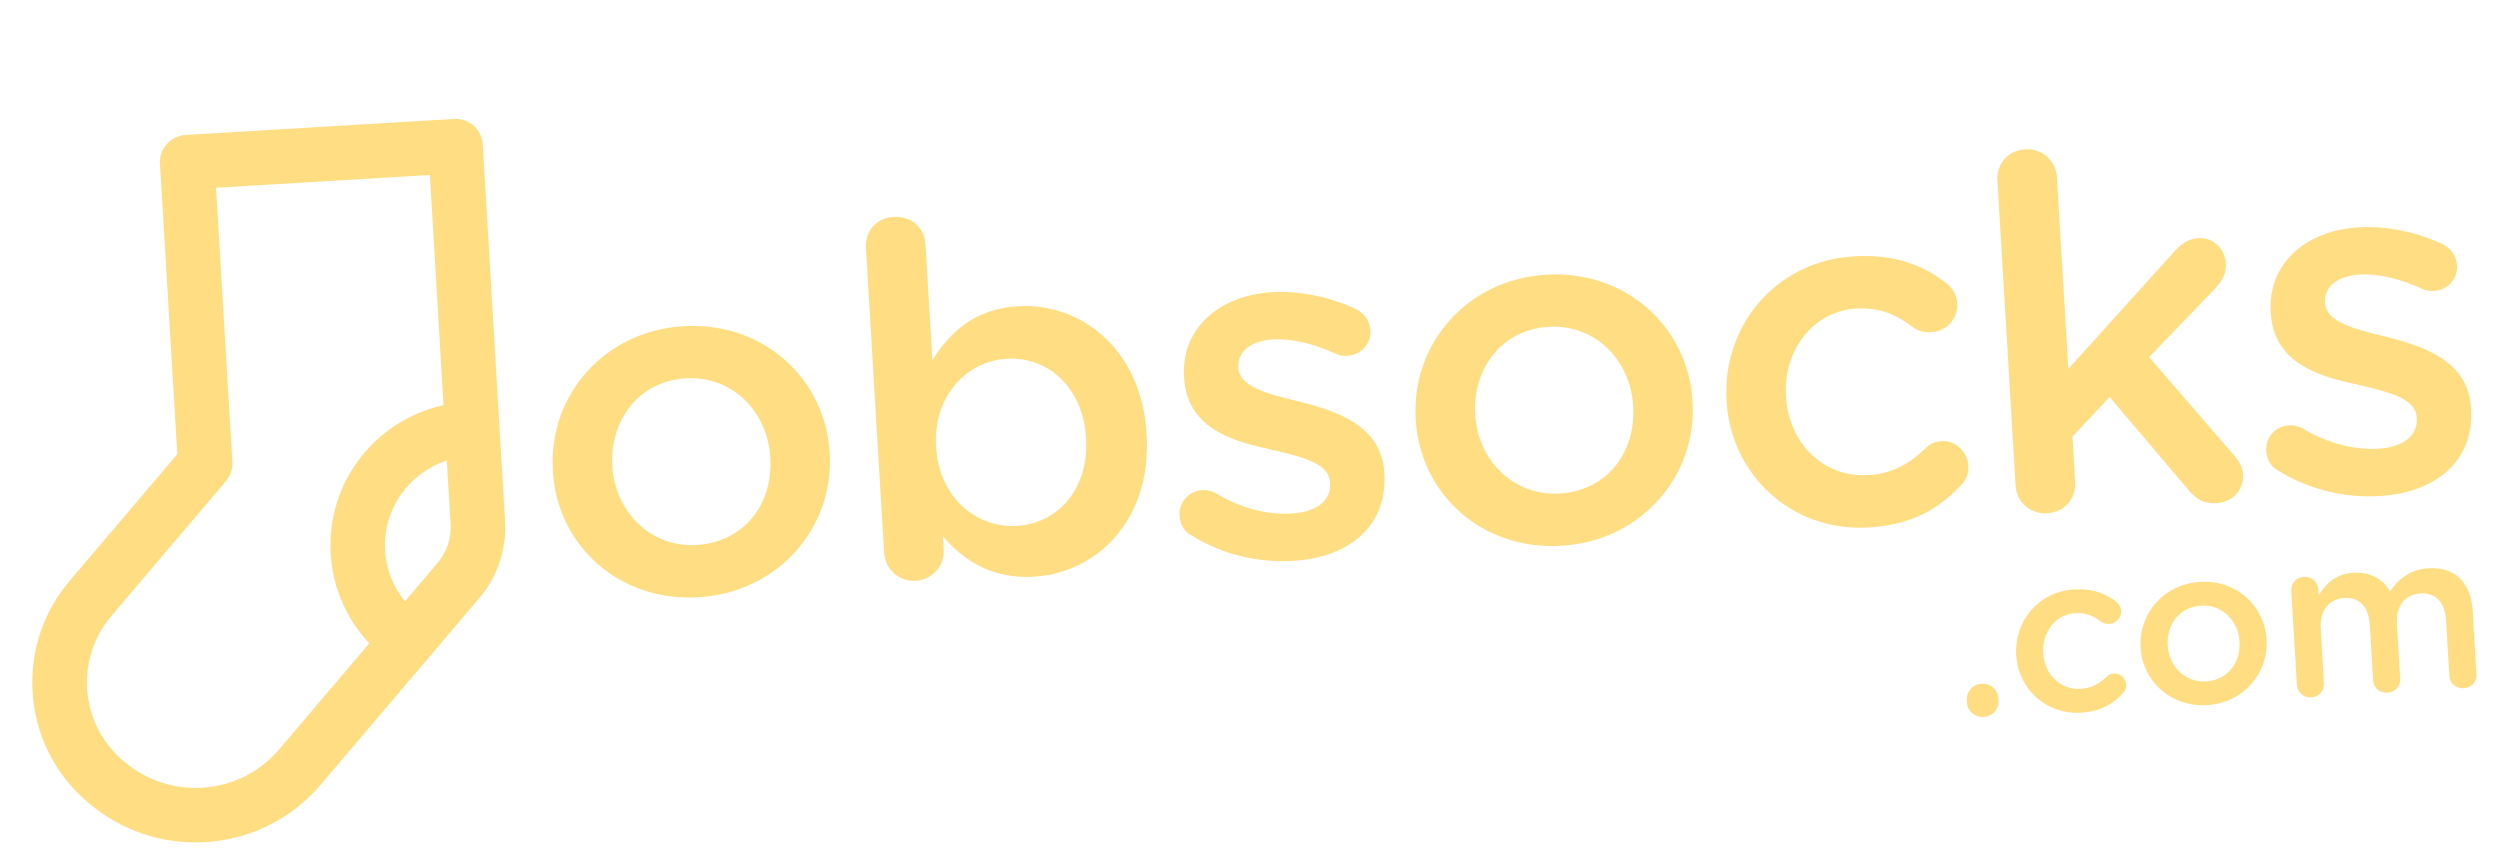 <svg width="204" height="70" viewBox="0 0 204 70" fill="none" xmlns="http://www.w3.org/2000/svg">
<g clip-path="url(#clip0_206_1024)">
<path d="M38.643 10.263C38.205 9.868 37.625 9.67 37.035 9.706L15.141 11.012C13.912 11.086 12.98 12.136 13.053 13.365L14.467 37.059L5.691 47.392C3.472 49.996 2.401 53.313 2.678 56.727C2.955 60.14 4.544 63.244 7.154 65.456L7.256 65.541C9.918 67.8 13.275 68.924 16.748 68.716C16.845 68.711 16.942 68.705 17.04 68.699C20.617 68.406 23.862 66.742 26.189 64.009L39.107 48.809C40.601 47.054 41.346 44.818 41.209 42.519L39.394 11.793C39.358 11.203 39.093 10.651 38.649 10.262L38.643 10.263ZM22.801 61.129C21.25 62.955 19.077 64.073 16.683 64.265C14.302 64.45 11.969 63.71 10.143 62.159L10.04 62.073C6.523 59.085 6.091 53.789 9.079 50.272L18.438 39.258C18.808 38.821 18.995 38.26 18.96 37.682L17.625 15.32L35.08 14.278L36.189 33.065C30.646 34.269 26.635 39.361 26.983 45.199C27.152 48.033 28.329 50.569 30.135 52.494L22.795 61.129L22.801 61.129ZM35.712 45.929L33.043 49.073C32.115 47.932 31.517 46.509 31.423 44.934C31.221 41.553 33.375 38.58 36.459 37.584L36.77 42.784C36.838 43.934 36.459 45.055 35.712 45.929Z" fill="#FFDD83"/>
<path d="M45.117 38.447L45.112 38.368C44.75 32.304 49.268 27.005 55.769 26.617C62.271 26.229 67.34 30.883 67.701 36.94L67.706 37.019C68.063 42.998 63.548 48.345 57.004 48.736C50.46 49.126 45.47 44.468 45.111 38.447L45.117 38.447ZM62.857 37.388L62.853 37.309C62.63 33.575 59.757 30.645 55.944 30.873C52.13 31.101 49.746 34.307 49.967 37.999L49.971 38.078C50.192 41.769 53.107 44.696 56.835 44.473C60.806 44.236 63.075 41.037 62.857 37.388Z" fill="#FFDD83"/>
<path d="M70.66 20.247C70.576 18.843 71.52 17.779 72.924 17.695C74.329 17.611 75.435 18.552 75.519 19.957L76.082 29.39C77.513 27.089 79.579 25.196 83.07 24.988C88.045 24.691 93.14 28.336 93.561 35.397L93.566 35.476C93.987 42.537 89.405 46.759 84.388 47.059C80.854 47.269 78.541 45.638 76.94 43.755L77.004 44.838C77.083 46.164 76.102 47.309 74.697 47.393C73.371 47.472 72.224 46.454 72.145 45.128L70.66 20.247ZM88.621 35.771L88.617 35.692C88.372 31.599 85.481 29.073 82.154 29.272C78.828 29.471 76.138 32.371 76.38 36.422L76.385 36.501C76.627 40.558 79.642 43.112 82.969 42.913C86.295 42.715 88.87 39.943 88.621 35.771Z" fill="#FFDD83"/>
<path d="M97.274 43.714C96.734 43.465 96.297 42.887 96.249 42.084C96.184 41.002 96.977 40.069 98.096 40.002C98.455 39.981 98.825 40.038 99.159 40.22C101.292 41.502 103.453 42.02 105.381 41.905C107.467 41.781 108.619 40.827 108.535 39.422L108.53 39.343C108.434 37.737 106.148 37.27 103.615 36.658C100.475 35.997 96.863 34.888 96.621 30.832L96.616 30.753C96.377 26.738 99.564 24.095 103.778 23.843C106.028 23.709 108.433 24.212 110.547 25.173C111.25 25.491 111.768 26.107 111.819 26.952C111.886 28.077 111.054 28.969 109.929 29.036C109.485 29.063 109.28 28.996 108.954 28.85C107.171 28.029 105.376 27.611 103.892 27.7C102.007 27.812 100.975 28.722 101.049 29.963L101.054 30.042C101.145 31.569 103.475 32.156 106.008 32.768C109.118 33.546 112.729 34.741 112.957 38.554L112.962 38.633C113.228 43.091 109.905 45.505 105.496 45.768C102.765 45.931 99.828 45.301 97.274 43.72L97.274 43.714Z" fill="#FFDD83"/>
<path d="M115.526 34.244L115.521 34.165C115.159 28.102 119.677 22.803 126.178 22.415C132.68 22.027 137.749 26.68 138.11 32.738L138.115 32.817C138.472 38.795 133.957 44.143 127.413 44.533C120.869 44.924 115.879 40.266 115.52 34.245L115.526 34.244ZM133.266 33.185L133.262 33.106C133.039 29.372 130.166 26.443 126.353 26.671C122.54 26.898 120.155 30.104 120.376 33.796L120.38 33.875C120.601 37.567 123.516 40.493 127.244 40.271C131.216 40.034 133.484 36.834 133.266 33.185Z" fill="#FFDD83"/>
<path d="M140.893 32.73L140.888 32.651C140.529 26.63 144.886 21.298 151.266 20.917C154.635 20.716 156.95 21.664 158.85 23.126C159.189 23.386 159.663 23.962 159.711 24.765C159.785 26.012 158.839 27.033 157.592 27.107C156.99 27.143 156.455 26.974 156.116 26.713C154.805 25.705 153.399 25.062 151.471 25.177C147.938 25.388 145.511 28.597 145.731 32.289L145.736 32.368C145.961 36.139 148.75 38.993 152.484 38.77C154.412 38.655 155.85 37.807 157.109 36.602C157.372 36.306 157.802 36.036 158.404 36C159.565 35.931 160.547 36.837 160.617 38.004C160.655 38.649 160.443 39.18 160.027 39.572C158.249 41.49 156.034 42.831 152.501 43.042C146.2 43.418 141.247 38.758 140.887 32.737L140.893 32.73Z" fill="#FFDD83"/>
<path d="M162.982 14.737C162.903 13.411 163.842 12.269 165.247 12.185C166.651 12.101 167.762 13.121 167.841 14.447L168.776 30.102L177.352 20.605C177.958 19.922 178.536 19.485 179.375 19.435C180.659 19.358 181.567 20.354 181.636 21.515C181.684 22.318 181.318 22.944 180.676 23.63L175.365 29.141L182.288 37.144C182.768 37.72 182.993 38.109 183.028 38.711C183.108 40.037 182.114 40.981 180.873 41.056C179.913 41.113 179.328 40.824 178.68 40.1L172.141 32.391L169.112 35.636L169.332 39.327C169.416 40.732 168.43 41.798 167.025 41.882C165.699 41.961 164.557 41.022 164.473 39.617L162.988 14.737L162.982 14.737Z" fill="#FFDD83"/>
<path d="M185.947 38.421C185.407 38.173 184.97 37.594 184.922 36.792C184.857 35.709 185.65 34.777 186.769 34.71C187.128 34.689 187.498 34.746 187.832 34.927C189.965 36.21 192.126 36.728 194.054 36.613C196.14 36.488 197.292 35.535 197.208 34.13L197.203 34.051C197.107 32.445 194.821 31.977 192.288 31.365C189.148 30.704 185.536 29.596 185.294 25.539L185.289 25.46C185.05 21.446 188.237 18.802 192.451 18.551C194.702 18.416 197.106 18.92 199.22 19.88C199.923 20.198 200.442 20.814 200.492 21.66C200.559 22.785 199.727 23.677 198.602 23.744C198.158 23.77 197.953 23.703 197.627 23.558C195.844 22.736 194.049 22.319 192.566 22.407C190.68 22.52 189.648 23.43 189.722 24.671L189.727 24.75C189.818 26.276 192.148 26.863 194.681 27.475C197.791 28.254 201.402 29.448 201.63 33.261L201.635 33.34C201.901 37.798 198.578 40.212 194.169 40.476C191.438 40.639 188.501 40.008 185.947 38.427L185.947 38.421Z" fill="#FFDD83"/>
<path d="M187.425 55.874L186.969 48.248C186.931 47.609 187.359 47.108 187.998 47.069C188.636 47.031 189.139 47.477 189.177 48.116L189.204 48.572C189.773 47.678 190.565 46.825 192.043 46.736C193.429 46.654 194.455 47.27 195.027 48.261C195.75 47.193 196.714 46.458 198.173 46.37C200.29 46.244 201.628 47.501 201.769 49.855L202.076 55C202.114 55.639 201.685 56.122 201.046 56.16C200.408 56.198 199.906 55.77 199.868 55.132L199.601 50.661C199.51 49.129 198.749 48.35 197.508 48.424C196.286 48.497 195.497 49.387 195.589 50.938L195.854 55.371C195.892 56.01 195.427 56.495 194.825 56.531C194.186 56.569 193.684 56.142 193.646 55.503L193.378 51.015C193.288 49.5 192.527 48.722 191.287 48.796C190.046 48.87 189.279 49.831 189.368 51.309L189.632 55.743C189.67 56.381 189.223 56.866 188.585 56.904C187.983 56.94 187.463 56.513 187.425 55.874Z" fill="#FFDD83"/>
<path d="M180.086 57.539C177.148 57.715 174.843 55.6 174.68 52.863L174.678 52.827C174.513 50.072 176.566 47.66 179.522 47.484C182.496 47.306 184.783 49.422 184.948 52.177L184.95 52.214C185.112 54.932 183.06 57.362 180.086 57.539ZM180.007 55.603C181.813 55.495 182.843 54.042 182.744 52.382L182.742 52.345C182.641 50.648 181.334 49.316 179.601 49.42C177.831 49.526 176.783 50.98 176.883 52.658L176.885 52.695C176.985 54.373 178.31 55.704 180.007 55.603Z" fill="#FFDD83"/>
<path d="M169.802 58.153C166.937 58.324 164.687 56.206 164.523 53.469L164.521 53.433C164.358 50.696 166.337 48.271 169.238 48.098C170.771 48.006 171.822 48.438 172.685 49.1C172.839 49.219 173.056 49.481 173.078 49.846C173.112 50.411 172.682 50.877 172.116 50.91C171.842 50.927 171.6 50.85 171.446 50.731C170.851 50.272 170.211 49.98 169.335 50.033C167.73 50.129 166.627 51.586 166.727 53.264L166.729 53.301C166.831 55.016 168.099 56.314 169.796 56.212C170.672 56.16 171.326 55.773 171.898 55.226C172.018 55.091 172.212 54.97 172.486 54.953C173.015 54.922 173.46 55.334 173.492 55.864C173.509 56.156 173.414 56.399 173.223 56.575C172.415 57.448 171.407 58.057 169.802 58.153Z" fill="#FFDD83"/>
<path d="M160.504 57.316L160.494 57.134C160.451 56.422 160.966 55.842 161.714 55.798C162.444 55.754 163.024 56.269 163.066 56.98L163.077 57.163C163.12 57.874 162.605 58.454 161.875 58.498C161.127 58.543 160.547 58.028 160.504 57.316Z" fill="#FFDD83"/>
</g>
<defs>
<clipPath id="clip0_206_1024">
<rect width="200" height="57.697" fill="#FFDD83" transform="translate(0 11.916) rotate(-3.416)"/>
</clipPath>
</defs>
</svg>
